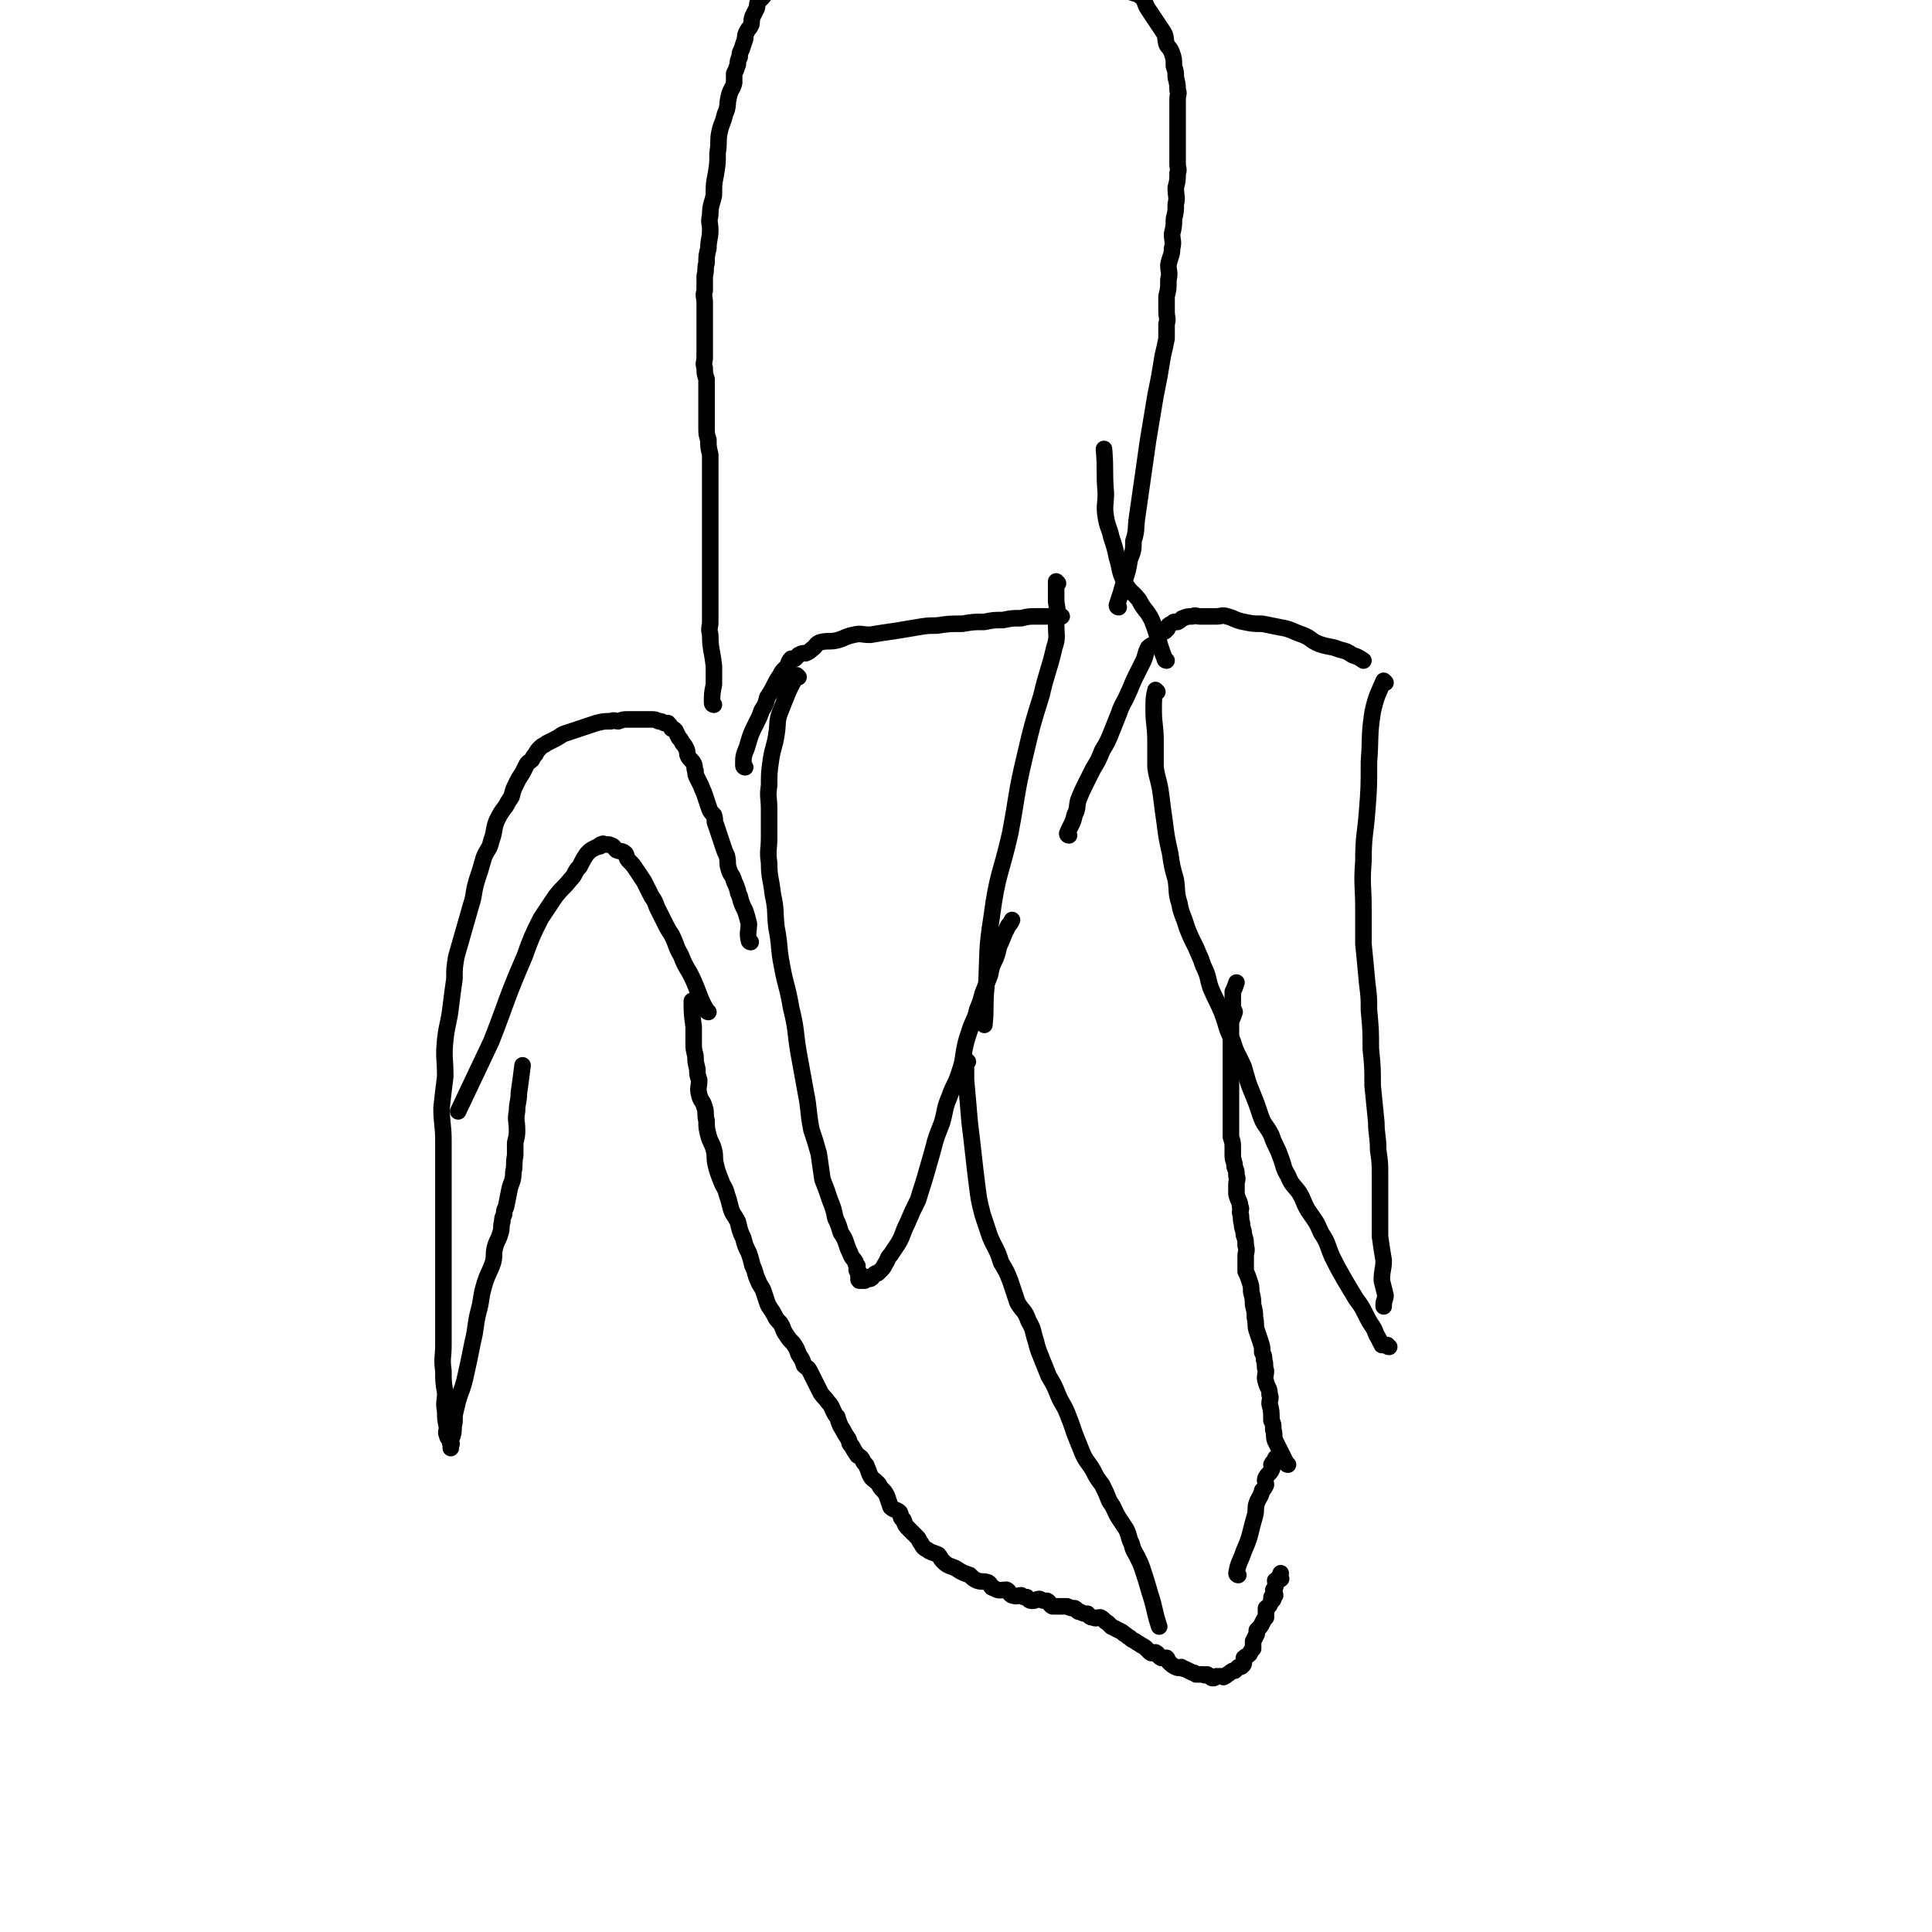<svg viewBox='0 0 1050 1050' version='1.1' xmlns='http://www.w3.org/2000/svg' xmlns:xlink='http://www.w3.org/1999/xlink'><g fill='none' stroke='#000000' stroke-width='9' stroke-linecap='round' stroke-linejoin='round'><path d='M377,545c0,0 -1,-1 -1,-1 0,6 0,7 1,14 0,4 0,4 0,9 0,3 0,3 1,7 0,3 0,3 1,7 0,3 0,3 1,6 0,4 -1,4 0,8 1,4 2,3 3,7 1,3 0,4 1,7 0,4 0,4 1,8 1,4 2,4 3,8 1,4 0,4 1,8 1,4 1,4 3,9 1,3 2,3 3,7 1,3 1,3 2,7 1,4 2,4 4,8 1,4 1,5 3,9 1,4 1,4 3,8 1,3 1,3 2,7 2,4 1,4 3,8 1,3 2,3 3,6 1,3 1,3 2,6 1,3 2,3 4,7 1,2 1,2 3,4 2,3 1,3 3,6 2,3 2,3 4,5 2,3 2,3 3,6 2,3 2,3 3,6 2,2 2,1 3,3 2,4 2,4 4,8 1,2 1,2 2,4 2,3 2,2 4,5 2,2 2,3 3,5 1,2 1,2 2,3 1,3 1,4 3,7 1,2 1,2 3,5 1,2 0,2 2,4 1,2 1,2 3,5 2,1 2,1 3,3 1,2 2,2 2,3 1,2 1,3 2,5 1,2 2,2 4,4 1,1 1,2 2,3 2,2 2,2 3,4 1,3 1,3 2,6 2,2 3,1 5,3 1,2 0,3 2,4 1,3 1,3 3,5 2,2 2,2 4,4 1,1 1,1 2,3 1,1 1,2 2,3 1,1 2,1 3,2 2,1 3,1 5,2 1,1 1,2 2,3 2,2 2,2 4,3 3,1 3,1 6,3 2,1 2,1 5,2 2,2 2,2 4,3 3,1 3,0 6,1 2,1 1,3 3,3 3,2 4,1 7,1 2,1 1,2 3,3 3,1 3,0 5,0 1,1 1,1 3,1 1,1 1,2 3,2 2,0 2,-1 4,-1 2,1 2,1 4,1 2,1 1,2 3,3 2,0 2,0 4,0 2,0 2,0 4,0 2,1 2,1 4,1 2,1 1,2 3,2 2,1 2,1 4,1 1,1 1,2 3,2 2,1 2,0 4,0 2,1 2,2 4,3 1,1 1,1 2,2 2,1 2,1 4,2 2,1 2,1 3,2 2,1 1,1 3,2 1,1 1,1 3,2 1,1 2,1 3,2 2,1 2,1 3,2 1,1 1,1 2,2 1,1 2,0 3,0 2,1 1,2 3,3 1,0 1,0 3,0 1,1 0,1 1,2 2,2 2,2 4,3 2,1 2,0 3,0 1,1 1,1 2,1 2,1 2,1 4,2 1,0 1,0 2,1 2,0 2,0 4,0 1,1 1,0 2,0 2,1 2,2 3,2 1,0 1,0 2,-1 2,0 2,0 3,0 1,0 1,1 1,0 1,0 1,0 2,-1 2,-1 1,-1 3,-2 0,0 1,0 1,0 1,-1 1,-1 2,-2 1,0 2,0 2,-1 1,0 1,-1 1,-2 0,-1 0,-1 0,-2 1,-1 2,-1 3,-2 1,-2 1,-2 2,-3 0,-2 0,-2 0,-4 1,-2 1,-2 2,-4 0,-1 0,-1 0,-2 2,-2 2,-2 3,-4 1,-2 1,-2 2,-3 0,-1 0,-1 0,-2 0,-2 0,-2 0,-3 1,-1 2,-1 2,-2 1,-1 0,-1 1,-2 0,-1 1,0 1,-1 0,-1 -1,-1 -1,-1 1,-1 1,0 2,-1 0,-1 -1,-1 -1,-3 0,0 0,0 0,0 1,-1 1,-1 1,-2 1,-1 0,-2 0,-3 1,-1 3,0 3,-1 1,0 -1,0 -1,-1 0,0 1,-1 1,-2 '/><path d='M700,796c0,0 -1,0 -1,-1 -3,-6 -3,-6 -6,-12 -1,-3 0,-3 -1,-6 0,-3 0,-3 -1,-5 0,-5 0,-5 -1,-9 0,-3 1,-3 0,-5 0,-4 -1,-3 -2,-7 -1,-3 0,-3 0,-6 -1,-3 0,-3 -1,-6 0,-2 0,-2 -1,-4 0,-3 0,-3 -1,-6 -1,-3 -1,-3 -2,-6 -1,-3 0,-3 -1,-7 0,-3 0,-3 -1,-7 0,-3 0,-3 -1,-7 0,-3 0,-3 -1,-6 -1,-3 -1,-3 -2,-5 0,-4 0,-4 0,-8 0,-3 1,-3 0,-6 0,-3 0,-3 -1,-6 0,-3 -1,-3 -1,-6 -1,-3 0,-3 -1,-6 0,-2 1,-2 0,-3 0,-3 -1,-3 -2,-7 0,-2 0,-2 0,-5 0,-3 1,-3 0,-5 0,-3 0,-2 -1,-5 0,-3 -1,-3 -1,-6 0,-2 0,-2 0,-4 0,-3 0,-3 -1,-6 0,-2 0,-2 0,-5 0,-3 0,-3 0,-6 0,-3 0,-3 0,-7 0,-2 0,-2 0,-5 0,-2 0,-2 0,-4 0,-4 0,-4 0,-7 0,-2 0,-2 0,-4 0,-2 0,-2 0,-4 0,-2 0,-2 0,-4 0,-1 0,-1 0,-3 0,-1 0,-1 0,-2 0,-2 0,-2 0,-4 0,-2 0,-2 0,-4 0,-2 0,-2 0,-4 1,-2 1,-2 2,-5 0,-1 -1,-1 -1,-2 0,-2 0,-2 0,-5 0,-1 0,-1 0,-2 0,-1 0,-1 0,-2 1,-2 1,-2 2,-5 '/><path d='M408,512c0,0 -1,0 -1,-1 -1,-4 0,-5 0,-9 -1,-4 -1,-4 -2,-7 -2,-4 -2,-4 -3,-8 -1,-2 -1,-2 -1,-3 -1,-3 -1,-3 -2,-5 -1,-4 -2,-3 -3,-7 -1,-3 0,-3 -1,-7 -1,-2 -1,-2 -2,-5 -1,-3 -1,-3 -2,-6 -1,-3 -1,-3 -2,-6 -1,-2 0,-2 -1,-5 -2,-2 -2,-2 -3,-5 -1,-3 -1,-3 -2,-6 -1,-3 -1,-2 -2,-5 -1,-2 -1,-2 -2,-4 -1,-2 -1,-2 -1,-4 -1,-2 0,-2 -1,-4 -1,-2 -2,-2 -3,-4 -1,-2 0,-2 -1,-4 -1,-2 -1,-2 -2,-3 -1,-2 -1,-2 -2,-3 -1,-2 -1,-2 -2,-4 -1,-1 -1,-1 -2,-1 -1,-2 -1,-2 -2,-3 -1,0 -1,0 -2,0 -2,-1 -1,-1 -3,-1 -2,-1 -2,-1 -4,-1 -2,0 -2,0 -5,0 -2,0 -2,0 -4,0 -2,0 -2,0 -4,0 -2,0 -2,0 -5,1 -2,0 -2,-1 -4,0 -4,0 -4,0 -8,1 -3,1 -3,1 -6,2 -3,1 -3,1 -6,2 -3,1 -3,1 -6,2 -3,2 -3,2 -5,3 -2,1 -2,1 -4,2 -1,1 -2,1 -3,2 -2,2 -2,2 -3,4 -1,1 -1,1 -2,3 -1,1 -2,1 -3,3 -1,2 -1,2 -2,4 -2,3 -2,3 -3,5 -2,4 -2,4 -3,8 -2,3 -2,3 -3,5 -3,4 -3,4 -5,8 -2,5 -1,6 -3,11 -1,5 -2,4 -4,9 -2,7 -2,7 -4,13 -2,7 -1,7 -3,13 -2,7 -2,7 -4,14 -2,7 -2,7 -4,14 -1,6 -1,6 -1,12 -1,7 -1,7 -2,15 -1,9 -2,9 -3,18 -1,10 0,10 0,20 -1,8 -1,8 -2,17 0,9 1,9 1,18 0,7 0,7 0,15 0,7 0,7 0,15 0,7 0,7 0,15 0,7 0,7 0,15 0,6 0,6 0,12 0,6 0,6 0,12 0,6 0,6 0,12 0,7 0,7 0,15 0,7 -1,7 0,14 0,6 0,6 1,12 0,5 -1,5 0,10 0,4 0,4 1,9 0,2 -1,2 0,4 0,2 2,2 2,4 1,1 0,1 0,2 0,1 0,1 0,1 0,0 0,-1 0,-1 0,-2 -1,-2 0,-3 0,-2 1,-2 1,-3 1,-3 0,-3 1,-7 0,-4 0,-4 1,-8 2,-9 3,-8 5,-17 2,-9 2,-9 4,-19 2,-8 1,-8 3,-16 2,-7 1,-7 3,-14 2,-7 3,-7 5,-13 1,-4 0,-4 1,-8 1,-4 2,-4 3,-8 1,-3 0,-3 1,-6 0,-2 0,-2 1,-4 0,-2 0,-2 1,-4 1,-5 1,-5 2,-10 1,-4 2,-4 2,-9 1,-4 0,-4 1,-9 0,-4 0,-4 0,-7 1,-4 1,-4 1,-7 0,-5 -1,-5 0,-10 0,-5 1,-5 1,-10 1,-7 1,-7 2,-15 0,0 0,0 0,0 '/><path d='M385,550c0,0 -1,0 -1,-1 -3,-5 -3,-6 -5,-11 -2,-5 -2,-5 -4,-9 -3,-5 -3,-5 -5,-10 -3,-5 -2,-5 -5,-11 -2,-3 -2,-3 -4,-7 -2,-4 -2,-4 -4,-8 -1,-3 -1,-3 -3,-6 -2,-4 -2,-4 -4,-8 -2,-3 -2,-3 -4,-6 -2,-3 -2,-3 -4,-5 -2,-2 -1,-2 -2,-4 -2,-2 -3,-1 -5,-2 -2,-2 -1,-2 -4,-3 0,0 -1,0 -2,0 -1,0 -1,-1 -2,0 -1,0 -1,0 -1,1 -1,0 -1,0 -3,1 -2,1 -2,1 -4,3 -2,3 -2,3 -4,7 -3,3 -2,4 -5,7 -4,5 -4,4 -8,9 -4,6 -4,6 -8,12 -5,10 -5,10 -9,21 -10,23 -9,23 -18,46 -9,19 -9,19 -18,38 '/><path d='M405,417c0,0 -1,0 -1,-1 0,-5 0,-5 2,-10 2,-7 2,-7 5,-13 2,-4 2,-4 3,-7 2,-3 2,-3 3,-7 2,-3 2,-3 3,-5 2,-4 2,-4 4,-7 1,-2 1,-2 3,-4 2,-2 1,-3 3,-5 1,0 2,0 2,0 1,-1 1,-1 2,-2 2,-1 2,-1 4,-1 2,-1 2,-1 3,-2 3,-2 2,-3 5,-4 4,-1 5,0 9,-1 4,-1 4,-2 9,-3 4,-1 4,0 9,0 6,-1 6,-1 13,-2 6,-1 6,-1 12,-2 6,-1 6,-1 11,-1 7,-1 7,-1 14,-1 6,-1 6,-1 12,-1 5,-1 5,-1 10,-1 5,-1 5,-1 10,-1 4,-1 4,-1 9,-1 3,0 3,0 6,0 4,0 4,0 7,0 '/><path d='M434,368c0,0 -1,-1 -1,-1 -5,9 -5,10 -9,20 -2,5 -1,6 -2,12 -1,7 -2,7 -3,14 -1,7 -1,7 -1,14 -1,6 0,6 0,13 0,7 0,7 0,15 0,7 -1,7 0,14 0,8 1,8 2,17 2,9 1,9 2,18 2,10 1,11 3,21 2,11 3,11 5,23 3,12 2,12 4,24 2,11 2,11 4,22 2,10 1,10 3,20 2,6 2,6 4,13 1,7 1,7 2,14 2,5 2,5 4,11 2,5 2,5 3,10 2,4 2,5 3,8 2,3 2,3 3,6 1,3 1,3 2,5 1,3 2,3 3,5 0,1 0,1 1,2 0,1 -1,2 0,3 0,0 1,0 1,1 0,0 0,0 0,1 -1,1 0,1 0,2 0,0 -1,0 0,1 0,0 0,0 1,0 1,0 1,0 2,0 1,-1 1,-1 2,-2 0,0 1,1 1,1 2,-1 1,-2 3,-3 0,0 1,0 1,0 1,-1 1,-1 2,-2 1,-1 1,-1 2,-3 2,-3 1,-3 3,-5 2,-3 2,-3 4,-6 3,-5 2,-5 5,-11 3,-7 3,-7 6,-13 2,-7 2,-6 4,-13 2,-7 2,-7 4,-14 2,-8 2,-7 5,-15 2,-7 1,-7 4,-14 2,-6 3,-6 5,-12 2,-6 2,-6 3,-13 1,-5 1,-5 3,-11 2,-6 3,-6 4,-11 2,-5 2,-5 3,-9 2,-5 2,-5 4,-10 1,-5 1,-5 3,-9 2,-5 1,-5 3,-9 2,-5 2,-5 4,-9 1,-1 1,-1 2,-3 '/><path d='M575,317c0,0 -1,-1 -1,-1 0,4 0,5 0,11 1,6 1,6 0,12 0,7 1,7 -1,13 -3,13 -4,13 -7,26 -5,16 -5,16 -9,33 -5,21 -4,21 -8,42 -5,22 -7,22 -10,45 -3,19 -2,19 -3,39 -1,10 0,10 -1,20 '/><path d='M581,454c0,0 -1,0 -1,-1 2,-5 3,-5 4,-10 2,-4 1,-4 2,-8 2,-5 2,-5 4,-9 2,-4 2,-4 4,-8 3,-5 3,-5 5,-10 3,-5 3,-5 5,-10 2,-5 2,-5 4,-10 2,-6 3,-6 5,-11 2,-4 2,-5 4,-9 2,-4 2,-4 4,-8 2,-4 1,-4 3,-8 2,-2 3,-1 5,-4 1,-2 0,-2 2,-4 1,-1 2,0 3,-2 1,0 0,-1 1,-2 1,-1 2,-1 3,-2 1,0 1,0 2,0 2,-1 2,-2 3,-2 2,-1 3,-1 5,-1 2,-1 2,0 4,0 2,0 2,0 4,0 3,0 3,0 5,0 3,0 3,-1 6,0 4,1 4,2 9,3 5,1 5,1 10,1 5,1 5,1 10,2 6,1 6,2 12,4 5,2 4,3 9,5 6,2 6,1 11,3 4,1 4,1 7,3 3,1 3,1 6,3 '/><path d='M629,376c0,0 -1,-1 -1,-1 -1,4 -1,5 -1,11 0,8 1,8 1,17 0,7 0,7 0,14 1,7 2,7 3,15 1,8 1,8 2,15 1,8 1,8 3,17 1,7 1,7 3,14 1,6 0,7 2,13 1,6 2,6 4,13 2,5 2,5 5,11 2,5 2,4 4,10 3,6 2,6 4,12 3,7 3,6 6,13 3,8 2,8 6,16 2,7 3,7 6,14 2,7 2,8 5,15 2,5 2,5 4,11 2,6 3,5 6,11 2,6 3,6 5,12 2,5 1,5 4,10 2,5 3,5 6,9 3,5 2,5 5,10 4,6 4,5 7,12 4,6 3,6 6,13 3,6 3,6 7,13 3,5 3,5 6,10 3,4 3,4 5,8 2,4 2,4 4,7 2,3 1,3 3,6 1,2 1,2 2,4 1,0 2,0 3,0 1,1 0,1 1,1 '/><path d='M753,371c0,0 -1,-1 -1,-1 -3,7 -4,8 -6,17 -2,13 -1,14 -2,27 0,14 0,14 -1,27 -1,13 -2,13 -2,27 -1,13 0,13 0,26 0,9 0,9 0,19 1,10 1,10 2,21 1,8 1,8 1,15 1,11 1,11 1,21 1,10 1,10 1,20 1,10 1,10 2,20 0,7 1,7 1,15 1,7 1,7 1,14 0,8 0,8 0,15 0,9 0,9 0,18 1,7 1,7 2,13 0,5 -1,5 -1,11 1,4 1,4 2,8 0,2 -1,3 -1,5 0,0 0,0 0,1 '/><path d='M526,577c0,0 -1,-1 -1,-1 0,4 0,5 0,11 1,11 1,11 2,23 1,8 1,8 2,17 1,9 1,9 2,17 1,8 1,8 3,16 2,6 2,6 4,12 3,7 4,7 6,14 3,5 3,5 5,10 2,6 2,6 4,12 3,5 4,4 6,10 3,5 2,5 4,11 1,4 1,4 3,9 2,5 2,5 4,10 3,5 3,5 5,10 2,5 3,5 5,10 2,5 2,5 4,11 2,5 2,5 4,10 2,5 3,5 6,10 2,4 2,4 5,8 2,4 2,4 4,9 3,4 2,4 5,9 2,3 2,3 4,6 2,4 1,4 3,8 1,4 1,3 3,7 2,4 2,4 3,7 2,6 2,6 4,13 3,9 2,9 5,18 '/><path d='M388,383c0,0 -1,0 -1,-1 0,-5 0,-5 1,-10 0,-5 0,-5 0,-10 -1,-9 -2,-9 -2,-17 -1,-4 0,-4 0,-7 0,-5 0,-5 0,-10 0,-4 0,-4 0,-8 0,-5 0,-5 0,-9 0,-6 0,-6 0,-11 0,-4 0,-4 0,-8 0,-4 0,-4 0,-8 0,-4 0,-4 0,-8 0,-4 0,-4 0,-8 0,-3 0,-3 0,-6 0,-4 0,-4 0,-8 0,-4 0,-4 0,-7 -1,-4 -1,-4 -1,-8 -1,-3 -1,-3 -1,-7 0,-3 0,-3 0,-7 0,-3 0,-3 0,-6 0,-3 0,-3 0,-6 0,-3 0,-3 0,-7 -1,-3 -1,-3 -1,-6 -1,-3 0,-3 0,-6 0,-4 0,-4 0,-8 0,-4 0,-4 0,-8 0,-4 0,-4 0,-7 0,-3 0,-3 0,-6 0,-4 -1,-4 0,-7 0,-4 0,-4 0,-8 1,-4 0,-4 1,-7 0,-4 0,-4 1,-8 0,-5 1,-5 1,-10 0,-4 -1,-4 0,-8 0,-6 1,-6 2,-11 0,-6 0,-6 1,-11 1,-6 1,-6 1,-12 1,-6 0,-6 1,-11 1,-5 2,-5 3,-10 2,-4 1,-5 2,-9 1,-5 2,-4 3,-8 0,-3 0,-3 0,-5 1,-2 1,-2 2,-5 0,-2 0,-2 1,-4 0,-2 0,-2 1,-4 1,-3 1,-3 2,-6 0,-2 0,-2 1,-4 1,-2 1,-1 2,-3 1,-2 0,-2 1,-5 1,-2 1,-2 2,-4 1,-2 0,-2 1,-4 1,-1 1,-1 2,-2 2,-2 1,-2 3,-4 1,-2 1,-2 3,-4 1,-1 1,-2 2,-4 1,-1 1,-1 2,-3 2,-1 2,-1 4,-3 2,-1 2,-1 3,-2 2,-1 2,0 3,-1 1,-1 1,-2 2,-2 1,-1 1,0 3,0 1,0 1,0 2,0 '/><path d='M608,330c0,0 -1,0 -1,-1 2,-6 2,-6 4,-13 2,-6 2,-6 3,-12 2,-5 2,-5 2,-10 2,-6 1,-6 2,-13 1,-7 1,-7 2,-14 1,-7 1,-7 2,-14 1,-7 1,-7 2,-14 1,-6 1,-6 2,-12 1,-6 1,-6 2,-12 1,-5 1,-5 2,-10 1,-6 1,-6 2,-12 1,-4 1,-4 2,-9 0,-4 0,-4 0,-8 1,-3 0,-3 0,-7 0,-4 0,-4 0,-8 1,-4 1,-4 1,-9 1,-4 0,-4 0,-8 1,-5 2,-5 2,-9 1,-4 0,-4 0,-8 1,-4 1,-4 1,-8 1,-4 1,-4 1,-8 1,-4 0,-4 0,-9 1,-4 1,-4 1,-8 1,-2 0,-2 0,-5 0,-4 0,-4 0,-8 0,-3 0,-3 0,-7 0,-4 0,-4 0,-7 0,-3 0,-3 0,-7 0,-3 0,-3 0,-6 0,-3 1,-3 0,-5 0,-3 0,-3 -1,-7 0,-3 0,-3 -1,-6 0,-4 0,-4 -1,-7 -1,-3 -2,-3 -3,-5 -1,-4 0,-4 -2,-7 -2,-3 -2,-3 -4,-6 -2,-3 -2,-3 -4,-6 -2,-3 -1,-3 -3,-6 -3,-3 -4,-2 -8,-4 -3,-3 -2,-3 -5,-6 -2,-2 -3,-2 -5,-4 -3,-1 -2,-1 -5,-3 -1,-1 -1,-1 -3,-1 -4,-2 -4,-2 -7,-3 -3,-1 -3,-1 -5,-2 -4,-1 -4,-1 -8,-2 -3,-1 -3,-1 -5,-3 -3,-1 -3,-2 -6,-2 -4,-1 -4,0 -7,-1 -3,0 -3,-1 -6,-1 -4,-1 -4,-1 -8,-1 -4,0 -4,-1 -8,-1 -3,-1 -3,-1 -7,-1 -2,0 -2,0 -4,0 -2,0 -2,0 -3,0 '/><path d='M634,359c0,0 -1,0 -1,-1 -4,-10 -3,-11 -7,-21 -3,-6 -4,-5 -7,-11 -4,-5 -5,-4 -8,-10 -3,-6 -2,-7 -4,-13 -1,-5 -1,-5 -3,-11 -1,-5 -2,-5 -3,-11 -1,-6 0,-7 0,-13 -1,-12 0,-12 -1,-24 '/><path d='M673,856c0,0 -1,0 -1,-1 1,-6 2,-6 4,-12 4,-9 3,-9 6,-19 1,-4 0,-4 1,-7 1,-3 2,-3 3,-7 1,-1 1,-1 2,-3 0,-2 -1,-2 0,-4 1,-2 2,-2 3,-4 1,-2 0,-2 0,-3 1,-2 1,-1 2,-3 0,0 0,-1 1,-1 '/></g>
</svg>